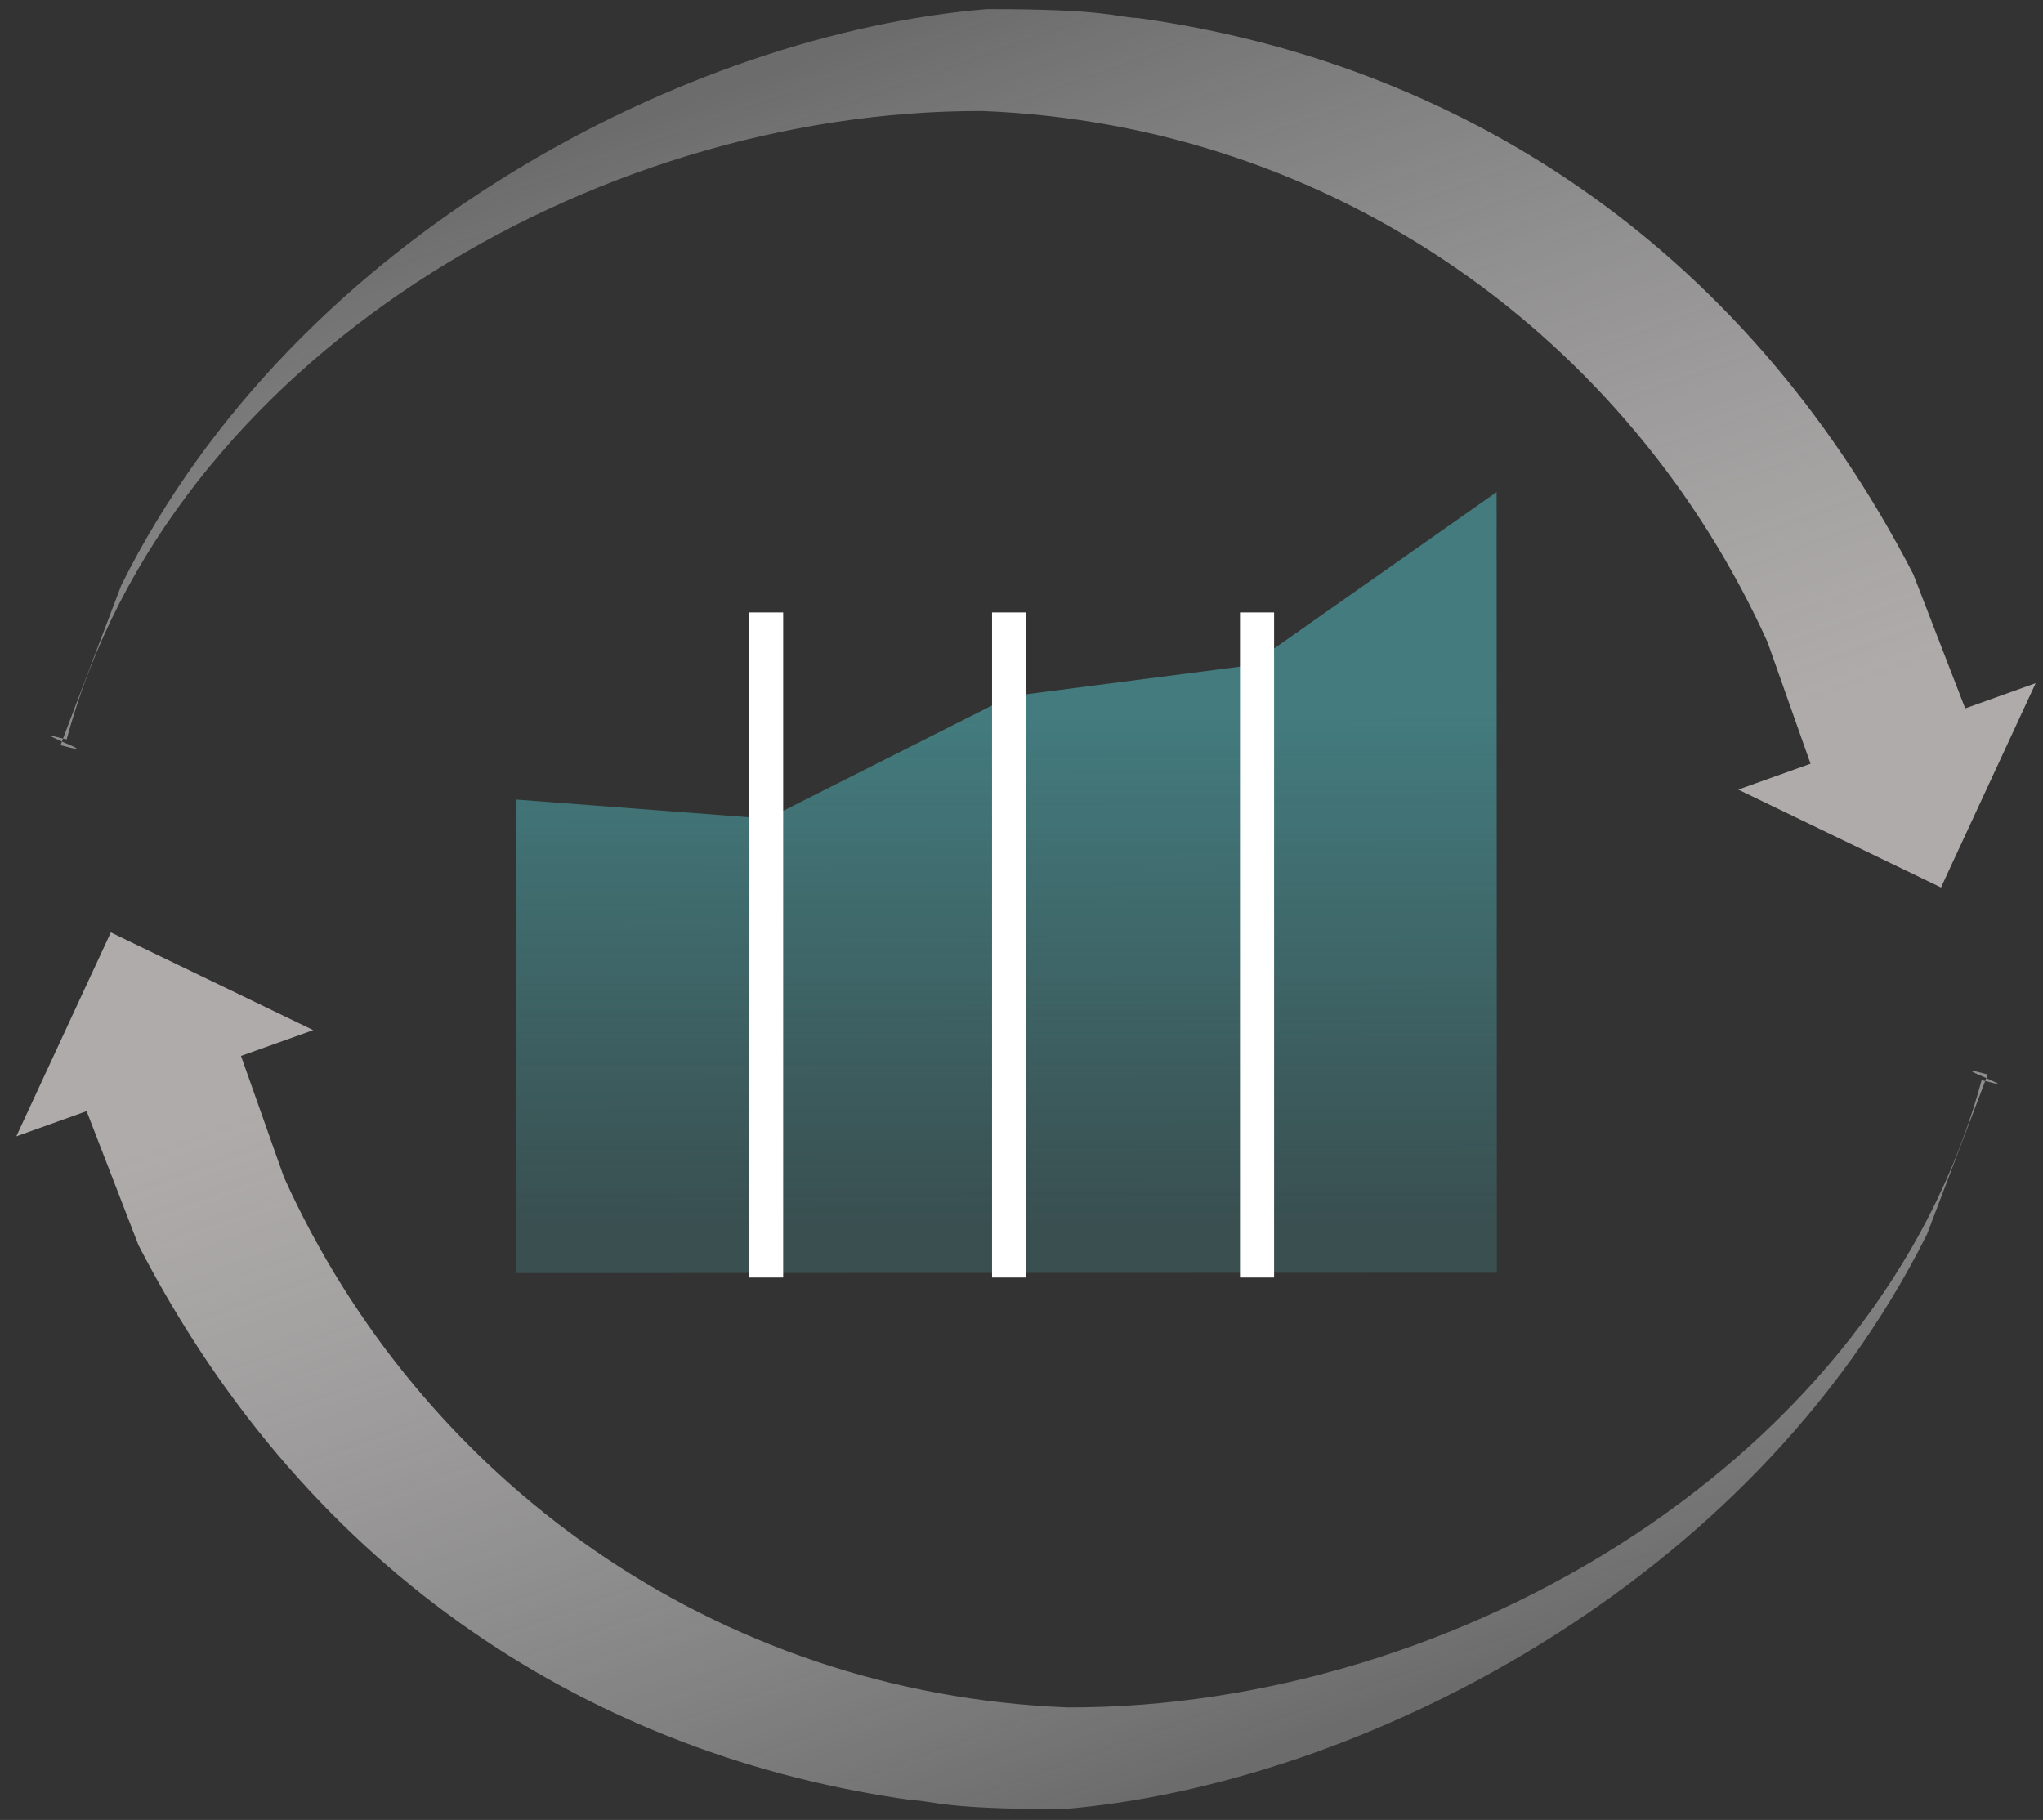 <?xml version="1.0" encoding="UTF-8"?> <svg xmlns="http://www.w3.org/2000/svg" xmlns:xlink="http://www.w3.org/1999/xlink" width="412" height="367" xml:space="preserve" overflow="hidden"><rect width="100%" height="100%" fill="#333333" stroke="none"/><defs><linearGradient x1="1704.27" y1="708.32" x2="1624.12" y2="484.266" gradientUnits="userSpaceOnUse" spreadMethod="reflect" id="fill0"><stop offset="0" stop-color="#AFABAB" stop-opacity="1"></stop><stop offset="0.18" stop-color="#AFABAB" stop-opacity="1"></stop><stop offset="0.99" stop-color="#D9D9D9" stop-opacity="0.341"></stop><stop offset="1" stop-color="#D9D9D9" stop-opacity="0.341"></stop></linearGradient><linearGradient x1="39.592" y1="-27.723" x2="212.709" y2="219.514" gradientUnits="userSpaceOnUse" spreadMethod="reflect" id="fill1"><stop offset="0" stop-color="#437B7E" stop-opacity="1"></stop><stop offset="0.32" stop-color="#437B7E" stop-opacity="1"></stop><stop offset="0.66" stop-color="#437B7E" stop-opacity="0.388"></stop><stop offset="1" stop-color="#437B7E" stop-opacity="0.388"></stop></linearGradient><linearGradient x1="1633.22" y1="610.77" x2="1713.22" y2="834.4" gradientUnits="userSpaceOnUse" spreadMethod="reflect" id="fill2"><stop offset="0" stop-color="#AFABAB" stop-opacity="1"></stop><stop offset="0.18" stop-color="#AFABAB" stop-opacity="1"></stop><stop offset="0.99" stop-color="#D9D9D9" stop-opacity="0.341"></stop><stop offset="1" stop-color="#D9D9D9" stop-opacity="0.341"></stop></linearGradient></defs><g transform="translate(-1462 -476)"><g><path d="M1474.49 625.53 1474.82 625.687C1477.2 626.7 1479.58 627.714 1474.21 626.267L1474.49 625.53ZM1472.74 624.445 1474.71 624.929 1474.49 625.53 1472.22 624.475C1472.11 624.375 1472.25 624.353 1472.74 624.445ZM1691.5 479.634C1754.93 488.429 1813.02 524.334 1847.84 591.784L1858.31 618.851 1872.52 613.768 1853.43 654.962 1812.54 635.225 1827.12 630.008C1824.23 621.843 1821.34 613.677 1818.46 605.511 1790.87 544.443 1731.38 501.191 1660.14 498.384 1581.14 498.144 1495.96 548.814 1475.44 625.108L1474.71 624.929 1486.46 594.014C1521.8 523.091 1601.36 482.734 1661 477.836 1685.5 477.807 1686.96 479.471 1691.5 479.634Z" fill="url(#fill0)" fill-rule="evenodd"></path><path d="M0 62.961 90.499 191.792 252.301 78.132 197.417 0 158.255 32.225 158.263 32.28 158.171 32.294 157.894 32.522 157.756 32.355 103.96 40.242 60.882 62.904 60.882 62.961 60.775 62.961 60.285 63.218 60.15 62.961 0 62.961Z" fill="url(#fill1)" fill-rule="evenodd" transform="matrix(-0.818 0.575 0.575 0.818 1727.61 523.723)"></path><path d="M1665.5 599.5 1665.5 733.615" stroke="#FFFFFF" stroke-width="6.875" stroke-linecap="butt" stroke-linejoin="miter" stroke-miterlimit="8" stroke-opacity="1" fill="none" fill-rule="evenodd"></path><path d="M1616.5 599.5 1616.5 733.615" stroke="#FFFFFF" stroke-width="6.875" stroke-linecap="butt" stroke-linejoin="miter" stroke-miterlimit="8" stroke-opacity="1" fill="none" fill-rule="evenodd"></path><path d="M1715.5 599.5 1715.5 733.615" stroke="#FFFFFF" stroke-width="6.875" stroke-linecap="butt" stroke-linejoin="miter" stroke-miterlimit="8" stroke-opacity="1" fill="none" fill-rule="evenodd"></path><path d="M1862.57 693.404 1862.23 693.246C1859.86 692.235 1857.48 691.224 1862.85 692.667L1862.57 693.404ZM1864.31 694.486 1862.34 694.003 1862.57 693.404 1864.83 694.456C1864.94 694.556 1864.81 694.578 1864.31 694.486ZM1645.97 839.023C1582.66 830.244 1524.68 794.407 1489.92 727.085L1479.47 700.069 1465.29 705.143 1484.35 664.027 1525.16 683.727 1510.6 688.933C1513.49 697.083 1516.37 705.234 1519.26 713.384 1546.78 774.337 1606.17 817.507 1677.27 820.308 1756.12 820.548 1841.13 769.974 1861.62 693.825L1862.34 694.003 1850.62 724.859C1815.35 795.648 1735.94 835.928 1676.41 840.818 1651.96 840.846 1650.5 839.185 1645.97 839.023Z" fill="url(#fill2)" fill-rule="evenodd"></path></g></g></svg> 